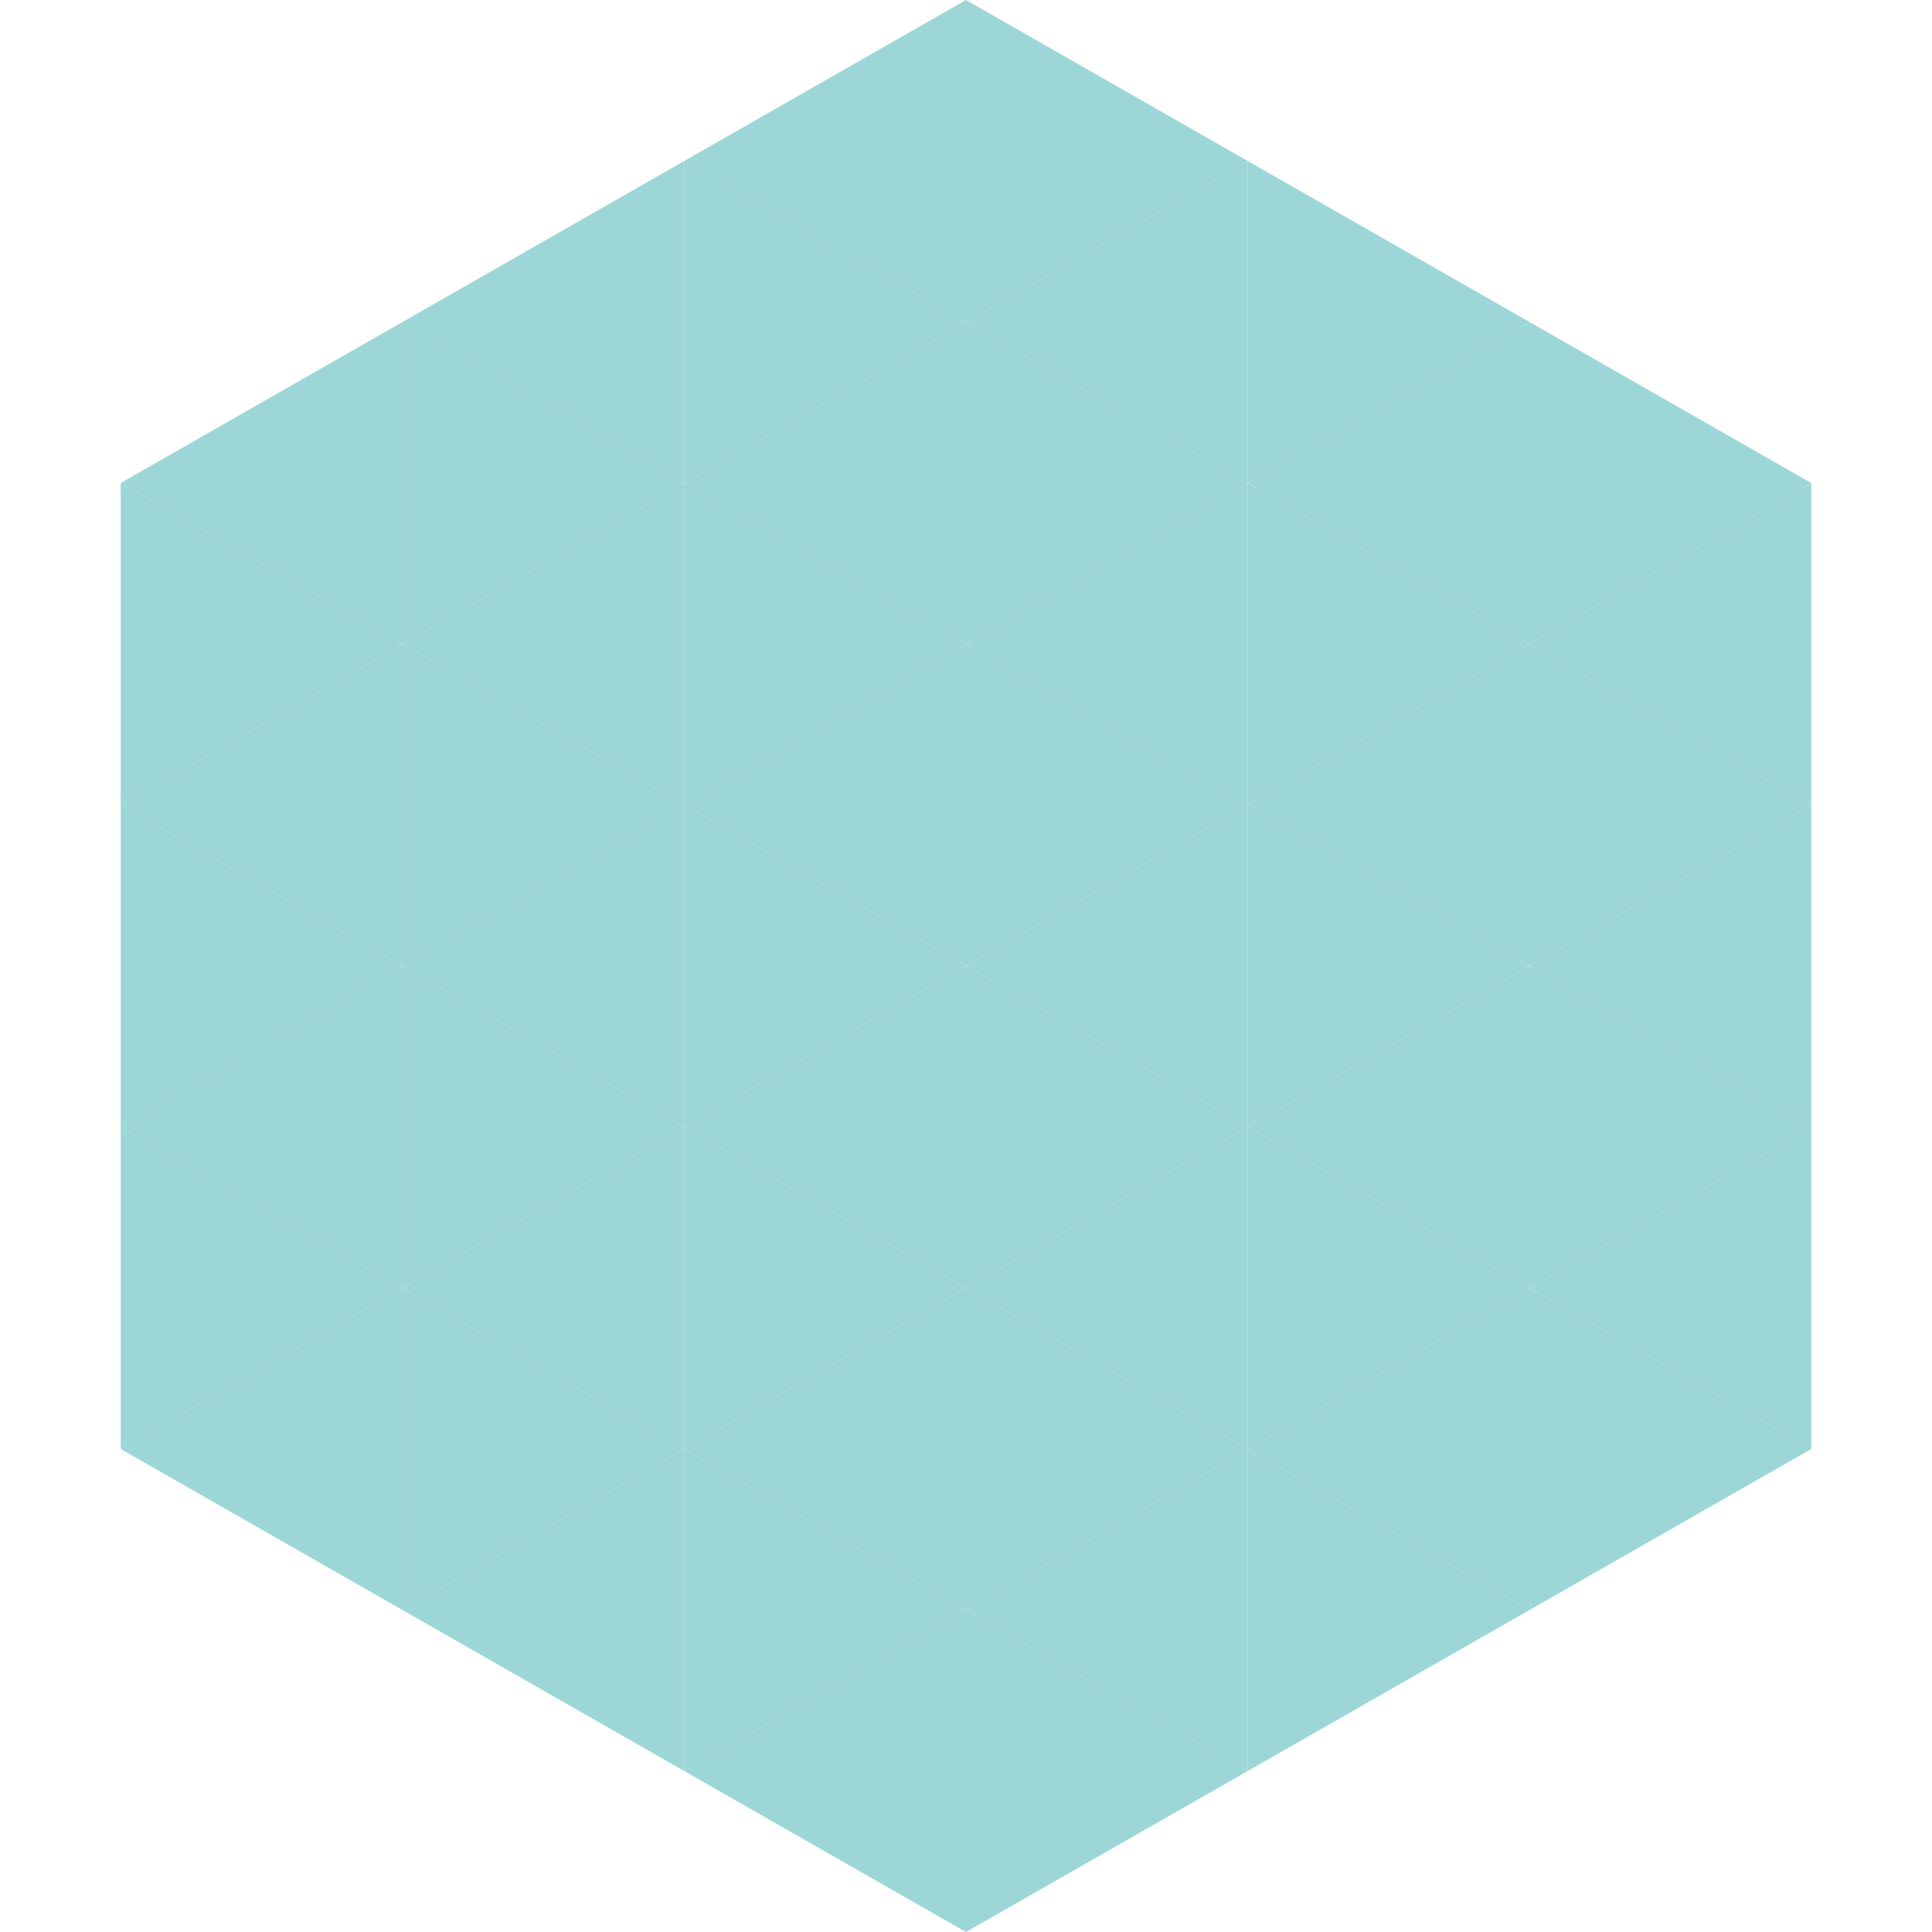 <?xml version="1.0"?>
<!-- Generated by SVGo -->
<svg width="240" height="240"
     xmlns="http://www.w3.org/2000/svg"
     xmlns:xlink="http://www.w3.org/1999/xlink">
<polygon points="50,40 15,60 50,80" style="fill:rgb(156,214,215)" />
<polygon points="190,40 225,60 190,80" style="fill:rgb(156,214,215)" />
<polygon points="15,60 50,80 15,100" style="fill:rgb(156,214,215)" />
<polygon points="225,60 190,80 225,100" style="fill:rgb(156,214,215)" />
<polygon points="50,80 15,100 50,120" style="fill:rgb(156,214,215)" />
<polygon points="190,80 225,100 190,120" style="fill:rgb(156,214,215)" />
<polygon points="15,100 50,120 15,140" style="fill:rgb(156,214,215)" />
<polygon points="225,100 190,120 225,140" style="fill:rgb(156,214,215)" />
<polygon points="50,120 15,140 50,160" style="fill:rgb(156,214,215)" />
<polygon points="190,120 225,140 190,160" style="fill:rgb(156,214,215)" />
<polygon points="15,140 50,160 15,180" style="fill:rgb(156,214,215)" />
<polygon points="225,140 190,160 225,180" style="fill:rgb(156,214,215)" />
<polygon points="50,160 15,180 50,200" style="fill:rgb(156,214,215)" />
<polygon points="190,160 225,180 190,200" style="fill:rgb(156,214,215)" />
<polygon points="15,180 50,200 15,220" style="fill:rgb(255,255,255); fill-opacity:0" />
<polygon points="225,180 190,200 225,220" style="fill:rgb(255,255,255); fill-opacity:0" />
<polygon points="50,0 85,20 50,40" style="fill:rgb(255,255,255); fill-opacity:0" />
<polygon points="190,0 155,20 190,40" style="fill:rgb(255,255,255); fill-opacity:0" />
<polygon points="85,20 50,40 85,60" style="fill:rgb(156,214,215)" />
<polygon points="155,20 190,40 155,60" style="fill:rgb(156,214,215)" />
<polygon points="50,40 85,60 50,80" style="fill:rgb(156,214,215)" />
<polygon points="190,40 155,60 190,80" style="fill:rgb(156,214,215)" />
<polygon points="85,60 50,80 85,100" style="fill:rgb(156,214,215)" />
<polygon points="155,60 190,80 155,100" style="fill:rgb(156,214,215)" />
<polygon points="50,80 85,100 50,120" style="fill:rgb(156,214,215)" />
<polygon points="190,80 155,100 190,120" style="fill:rgb(156,214,215)" />
<polygon points="85,100 50,120 85,140" style="fill:rgb(156,214,215)" />
<polygon points="155,100 190,120 155,140" style="fill:rgb(156,214,215)" />
<polygon points="50,120 85,140 50,160" style="fill:rgb(156,214,215)" />
<polygon points="190,120 155,140 190,160" style="fill:rgb(156,214,215)" />
<polygon points="85,140 50,160 85,180" style="fill:rgb(156,214,215)" />
<polygon points="155,140 190,160 155,180" style="fill:rgb(156,214,215)" />
<polygon points="50,160 85,180 50,200" style="fill:rgb(156,214,215)" />
<polygon points="190,160 155,180 190,200" style="fill:rgb(156,214,215)" />
<polygon points="85,180 50,200 85,220" style="fill:rgb(156,214,215)" />
<polygon points="155,180 190,200 155,220" style="fill:rgb(156,214,215)" />
<polygon points="120,0 85,20 120,40" style="fill:rgb(156,214,215)" />
<polygon points="120,0 155,20 120,40" style="fill:rgb(156,214,215)" />
<polygon points="85,20 120,40 85,60" style="fill:rgb(156,214,215)" />
<polygon points="155,20 120,40 155,60" style="fill:rgb(156,214,215)" />
<polygon points="120,40 85,60 120,80" style="fill:rgb(156,214,215)" />
<polygon points="120,40 155,60 120,80" style="fill:rgb(156,214,215)" />
<polygon points="85,60 120,80 85,100" style="fill:rgb(156,214,215)" />
<polygon points="155,60 120,80 155,100" style="fill:rgb(156,214,215)" />
<polygon points="120,80 85,100 120,120" style="fill:rgb(156,214,215)" />
<polygon points="120,80 155,100 120,120" style="fill:rgb(156,214,215)" />
<polygon points="85,100 120,120 85,140" style="fill:rgb(156,214,215)" />
<polygon points="155,100 120,120 155,140" style="fill:rgb(156,214,215)" />
<polygon points="120,120 85,140 120,160" style="fill:rgb(156,214,215)" />
<polygon points="120,120 155,140 120,160" style="fill:rgb(156,214,215)" />
<polygon points="85,140 120,160 85,180" style="fill:rgb(156,214,215)" />
<polygon points="155,140 120,160 155,180" style="fill:rgb(156,214,215)" />
<polygon points="120,160 85,180 120,200" style="fill:rgb(156,214,215)" />
<polygon points="120,160 155,180 120,200" style="fill:rgb(156,214,215)" />
<polygon points="85,180 120,200 85,220" style="fill:rgb(156,214,215)" />
<polygon points="155,180 120,200 155,220" style="fill:rgb(156,214,215)" />
<polygon points="120,200 85,220 120,240" style="fill:rgb(156,214,215)" />
<polygon points="120,200 155,220 120,240" style="fill:rgb(156,214,215)" />
<polygon points="85,220 120,240 85,260" style="fill:rgb(255,255,255); fill-opacity:0" />
<polygon points="155,220 120,240 155,260" style="fill:rgb(255,255,255); fill-opacity:0" />
</svg>
